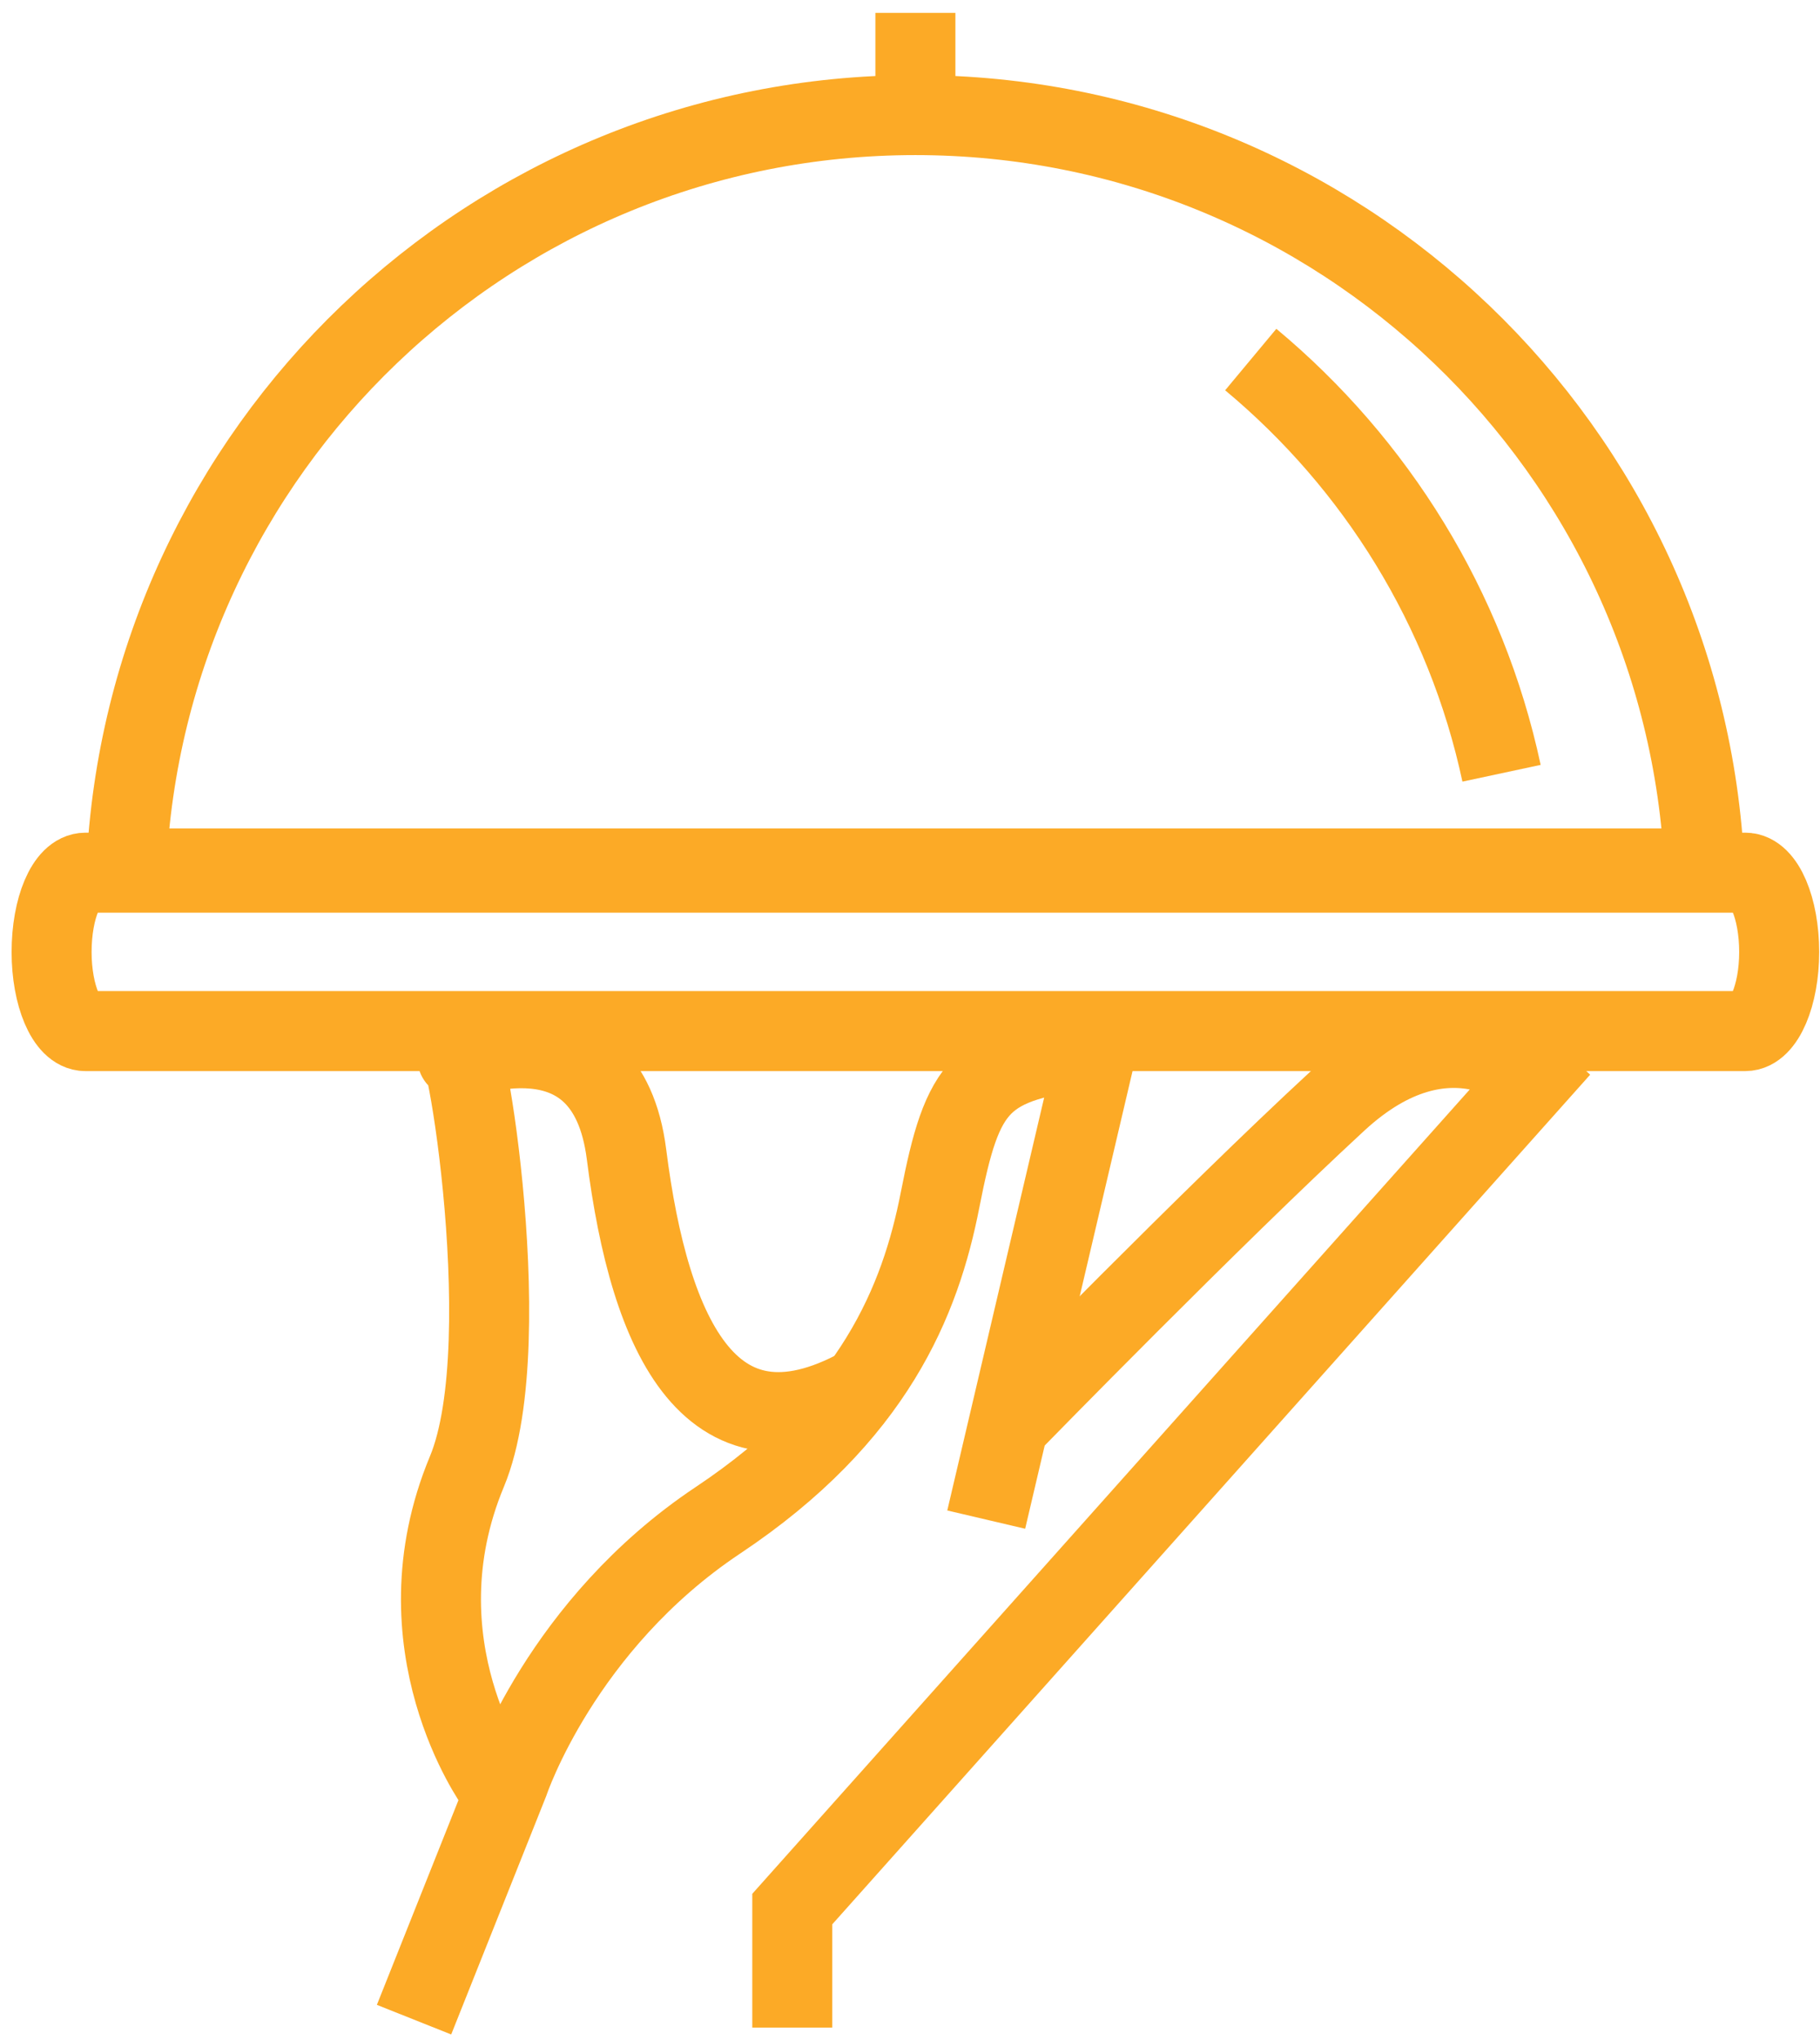 <svg width="91" height="102" viewBox="0 0 91 102" fill="none" xmlns="http://www.w3.org/2000/svg">
<path d="M85.223 43.421C84.265 22.457 66.97 5.754 45.77 5.754C24.57 5.754 7.275 22.457 6.316 43.421H85.223Z" stroke="#FCAA26" stroke-width="4"/>
<path d="M75.077 38.66C73.312 30.407 68.795 23.187 62.537 17.976" stroke="#FCAA26" stroke-width="4"/>
<path d="M87.265 43.631H4.271C3.327 43.631 2.58 45.401 2.58 47.6C2.58 49.756 3.327 51.551 4.271 51.551H87.265C88.2 51.551 88.959 49.756 88.959 47.6C88.959 45.4 88.2 43.631 87.265 43.631Z" stroke="#FCAA26" stroke-width="4"/>
<path d="M24.789 89.195C24.789 89.195 19.74 82.224 23.347 73.569C26.101 66.958 22.867 49.241 22.867 52.892C22.867 53.133 30.326 49.832 31.326 57.717C32.483 66.836 35.572 73.721 43.41 69.149" stroke="#FCAA26" stroke-width="4"/>
<path d="M39.614 101.372V95.446L76.718 53.854C76.718 53.854 72.48 49.872 66.862 55.057C60.611 60.825 50.755 70.924 50.755 70.924" stroke="#FCAA26" stroke-width="4"/>
<path d="M20.702 100.976L25.446 89.072C25.446 89.072 28.059 81.233 35.897 76.009C43.736 70.782 46.025 64.996 47.001 60.005C48.137 54.198 48.961 53.068 54.84 52.413L49.311 75.975" stroke="#FCAA26" stroke-width="4"/>
<path d="M45.77 5.754V0.644" stroke="#FCAA26" stroke-width="4"/>
</svg>
